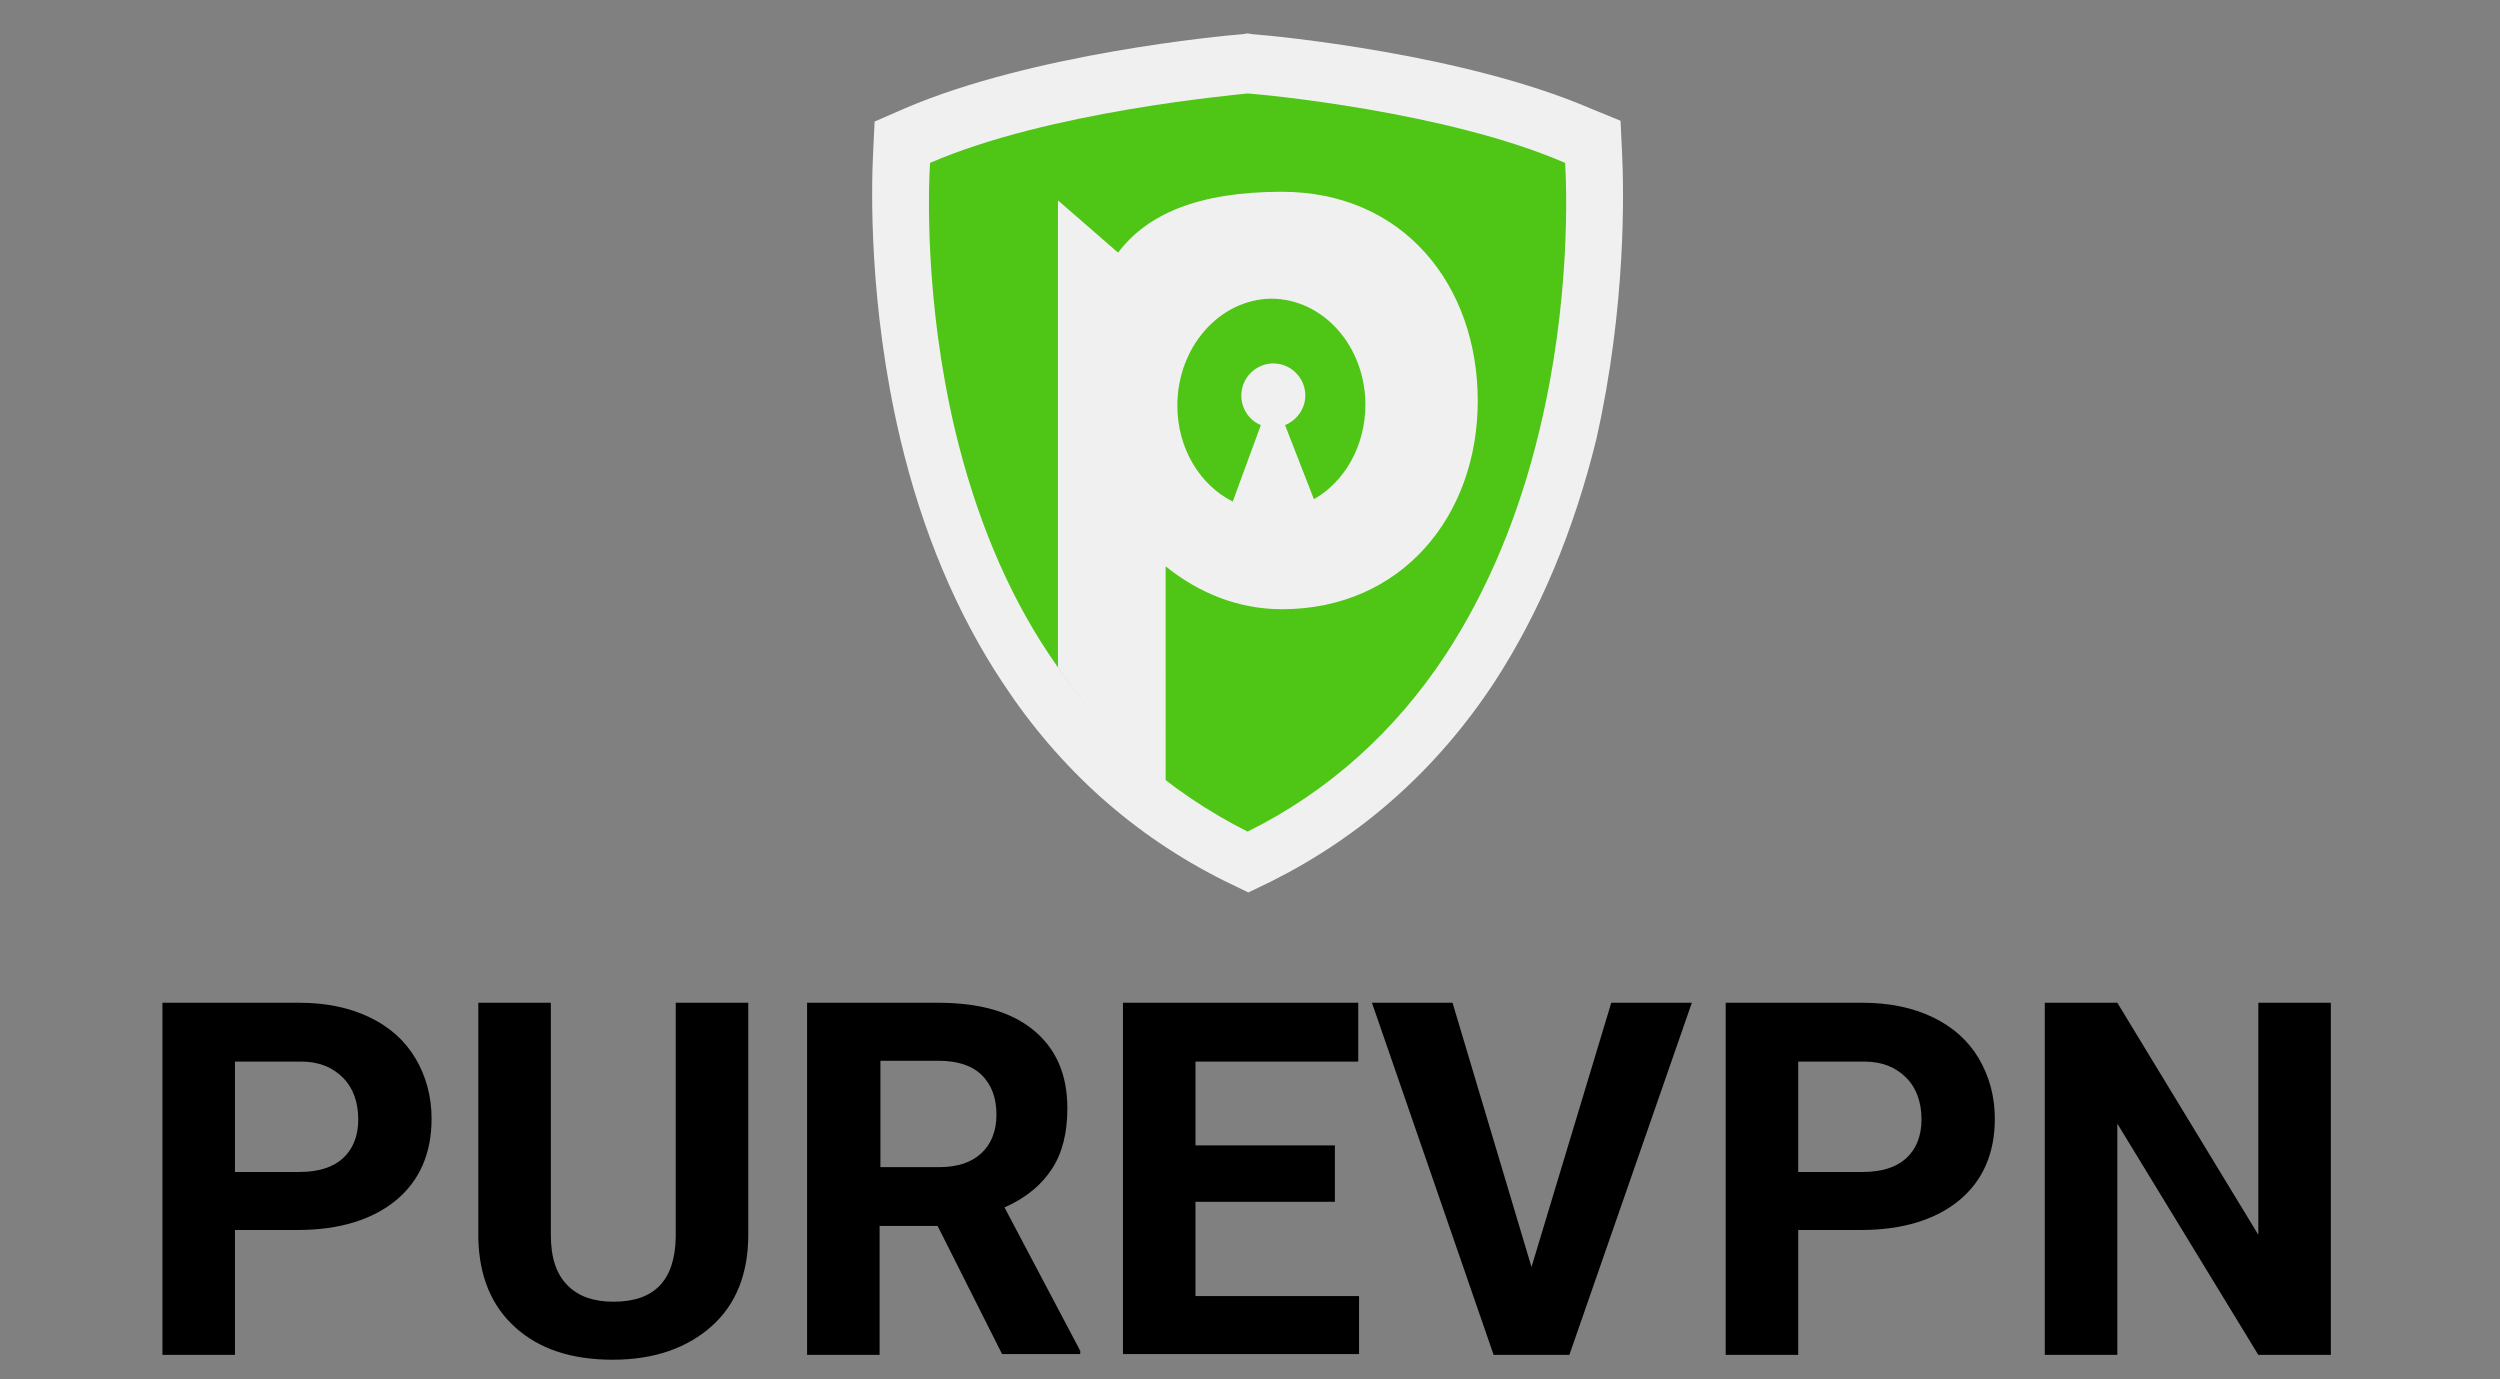 <?xml version="1.0" encoding="UTF-8" standalone="no"?>
<!-- Generator: Adobe Illustrator 21.0.2, SVG Export Plug-In . SVG Version: 6.00 Build 0)  -->

<svg
   version="1.0"
   id="Layer_1"
   x="0px"
   y="0px"
   viewBox="0 0 232 128"
   xml:space="preserve"
   sodipodi:docname="purevpn-square.svg"
   width="232"
   height="128"
   inkscape:version="0.92.4 (5da689c313, 2019-01-14)"
   xmlns:inkscape="http://www.inkscape.org/namespaces/inkscape"
   xmlns:sodipodi="http://sodipodi.sourceforge.net/DTD/sodipodi-0.dtd"
   xmlns="http://www.w3.org/2000/svg"
   xmlns:svg="http://www.w3.org/2000/svg"
   xmlns:rdf="http://www.w3.org/1999/02/22-rdf-syntax-ns#"
   xmlns:cc="http://creativecommons.org/ns#"
   xmlns:dc="http://purl.org/dc/elements/1.1/"><rect x="0" y="0" width="232" height="128" fill="#808080" stroke="none"/><defs
   id="defs4100" /><sodipodi:namedview
   pagecolor="#ffffff"
   bordercolor="#666666"
   borderopacity="1"
   objecttolerance="10"
   gridtolerance="10"
   guidetolerance="10"
   inkscape:pageopacity="0"
   inkscape:pageshadow="2"
   inkscape:window-width="1920"
   inkscape:window-height="1137"
   id="namedview4098"
   showgrid="false"
   inkscape:zoom="0.82509107"
   inkscape:cx="192.10001"
   inkscape:cy="55.049999"
   inkscape:window-x="-8"
   inkscape:window-y="-8"
   inkscape:window-maximized="1"
   inkscape:current-layer="Layer_1"
   inkscape:showpageshadow="0"
   inkscape:pagecheckerboard="0"
   inkscape:deskcolor="#d1d1d1" />
<style
   type="text/css"
   id="style4067">
	.st0{fill-rule:evenodd;clip-rule:evenodd;fill:#F0F0F0;}
	.st1{fill:#4FC516;}
</style>

<g
   id="g1057"
   transform="matrix(1.03,0,0,1.03,-9.456,-0.406)"><g
     transform="matrix(0.703,0,0,0.703,87.769,3.402)"
     id="g4079">
	<g
   id="g4073">
		<g
   id="g4071">
			<path
   style="clip-rule:evenodd;fill:#f0f0f0;fill-rule:evenodd"
   inkscape:connector-curvature="0"
   id="path4069"
   d="M 96.1,15.4 95.9,11.2 92,9.6 C 75.7,2.6 51.5,0.3 48.7,0.1 L 48.1,0 47.5,0.1 C 44.8,0.3 20.5,2.6 4.2,9.6 l -3.9,1.7 -0.2,4.2 c -0.2,4.1 -0.6,19.2 3.5,36.5 2.8,11.8 7.2,22.3 13.1,31.2 7.3,11.1 16.8,19.6 28.4,25.4 l 3.1,1.5 3.1,-1.5 C 62.8,102.8 72.4,94.3 79.7,83.2 85.5,74.3 89.9,63.8 92.8,52 96.7,34.7 96.3,19.7 96.1,15.4 Z"
   class="st0" />
		</g>
	</g>
	<path
   style="fill:#4fc516"
   inkscape:connector-curvature="0"
   id="path4075"
   d="M 48.1,102.3 C 37.8,97.1 29.2,89.5 22.6,79.5 17.2,71.4 13.2,61.7 10.6,50.8 6.7,34.3 7.2,19.9 7.4,16.6 22.6,10 46.4,7.9 48.1,7.7 49.8,7.8 73.6,10 88.8,16.6 89,19.9 89.5,34.4 85.5,50.9 82.9,61.8 78.8,71.5 73.5,79.6 67,89.5 58.4,97.2 48.1,102.3"
   class="st1" />
	<path
   style="clip-rule:evenodd;fill:#f0f0f0;fill-rule:evenodd"
   inkscape:connector-curvature="0"
   id="path4077"
   d="m 77.6,47.1 c 0,14.8 -9.8,26.7 -25.1,26.7 -5.6,0 -10.7,-2.1 -14.9,-5.5 V 95.8 C 32.3,91.8 27.7,86.9 23.8,81.3 V 21.4 l 7.7,6.7 c 3.7,-4.9 10.2,-7.8 21,-7.8 15.6,0 25.1,12 25.1,26.8 z m -38.5,0.6 c 0,5.5 2.9,10.2 7.1,12.3 l 3.6,-9.8 c -1.5,-0.6 -2.5,-2.1 -2.5,-3.8 0,-2.3 1.9,-4.1 4.1,-4.1 2.3,0 4.1,1.9 4.1,4.1 0,1.7 -1.1,3.2 -2.6,3.8 l 3.7,9.5 c 3.9,-2.2 6.6,-6.8 6.6,-12.1 0,-7.5 -5.4,-13.6 -12.1,-13.6 -6.6,0.1 -12,6.2 -12,13.7 z"
   class="st0" />
</g><g
     transform="matrix(0.726,0,0,0.726,-59.746,66.854)"
     id="g4095">
	<path
   inkscape:connector-curvature="0"
   id="path4081"
   d="m 124.1,61.2 v 15.4 h -9 V 32.9 h 17 c 3.3,0 6.2,0.6 8.7,1.8 2.5,1.2 4.4,2.9 5.7,5.1 1.3,2.2 2,4.7 2,7.5 0,4.3 -1.5,7.7 -4.4,10.1 -2.9,2.4 -7,3.7 -12.2,3.7 h -7.8 z m 0,-7.3 h 8 c 2.4,0 4.2,-0.6 5.4,-1.7 1.2,-1.1 1.9,-2.7 1.9,-4.8 0,-2.1 -0.6,-3.9 -1.9,-5.2 -1.3,-1.3 -3,-2 -5.2,-2 h -8.2 z" />
	<path
   inkscape:connector-curvature="0"
   id="path4083"
   d="m 187.8,32.9 v 28.8 c 0,4.8 -1.5,8.6 -4.5,11.3 -3,2.7 -7.1,4.2 -12.3,4.2 -5.1,0 -9.1,-1.3 -12.1,-4 -3,-2.7 -4.5,-6.4 -4.6,-11.1 V 32.9 h 9 v 28.8 c 0,2.9 0.7,4.9 2.1,6.3 1.4,1.4 3.3,2 5.7,2 5.1,0 7.6,-2.7 7.7,-8 V 32.9 Z" />
	<path
   inkscape:connector-curvature="0"
   id="path4085"
   d="m 211.3,60.6 h -7.2 v 16 h -9 V 32.9 h 16.2 c 5.2,0 9.1,1.1 11.9,3.4 2.8,2.3 4.2,5.5 4.2,9.7 0,3 -0.6,5.5 -1.9,7.5 -1.3,2 -3.2,3.6 -5.9,4.8 l 9.4,17.8 v 0.4 h -9.7 z m -7.1,-7.3 h 7.3 c 2.3,0 4,-0.6 5.2,-1.7 1.2,-1.1 1.9,-2.7 1.9,-4.8 0,-2.1 -0.6,-3.7 -1.8,-4.9 -1.2,-1.2 -3,-1.8 -5.4,-1.8 h -7.2 z" />
	<path
   inkscape:connector-curvature="0"
   id="path4087"
   d="m 260.6,57.6 h -17.3 v 11.7 h 20.3 v 7.2 H 234.3 V 32.9 h 29.2 v 7.3 h -20.2 v 10.4 h 17.3 z" />
	<path
   inkscape:connector-curvature="0"
   id="path4089"
   d="m 285,65.7 9.9,-32.8 h 10 l -15.2,43.7 h -9.4 L 265.2,32.9 h 10 z" />
	<path
   inkscape:connector-curvature="0"
   id="path4091"
   d="m 318.1,61.2 v 15.4 h -9 V 32.9 h 17 c 3.3,0 6.2,0.6 8.7,1.8 2.5,1.2 4.4,2.9 5.7,5.1 1.3,2.2 2,4.7 2,7.5 0,4.3 -1.5,7.7 -4.4,10.1 -2.9,2.4 -7,3.7 -12.2,3.7 h -7.8 z m 0,-7.3 h 8 c 2.4,0 4.2,-0.6 5.4,-1.7 1.2,-1.1 1.9,-2.7 1.9,-4.8 0,-2.1 -0.6,-3.9 -1.9,-5.2 -1.3,-1.3 -3,-2 -5.2,-2 h -8.2 z" />
	<path
   inkscape:connector-curvature="0"
   id="path4093"
   d="m 384.2,76.6 h -9 L 357.7,47.9 v 28.7 h -9 V 32.9 h 9 l 17.5,28.8 V 32.9 h 9 z" />
</g></g>
</svg>

